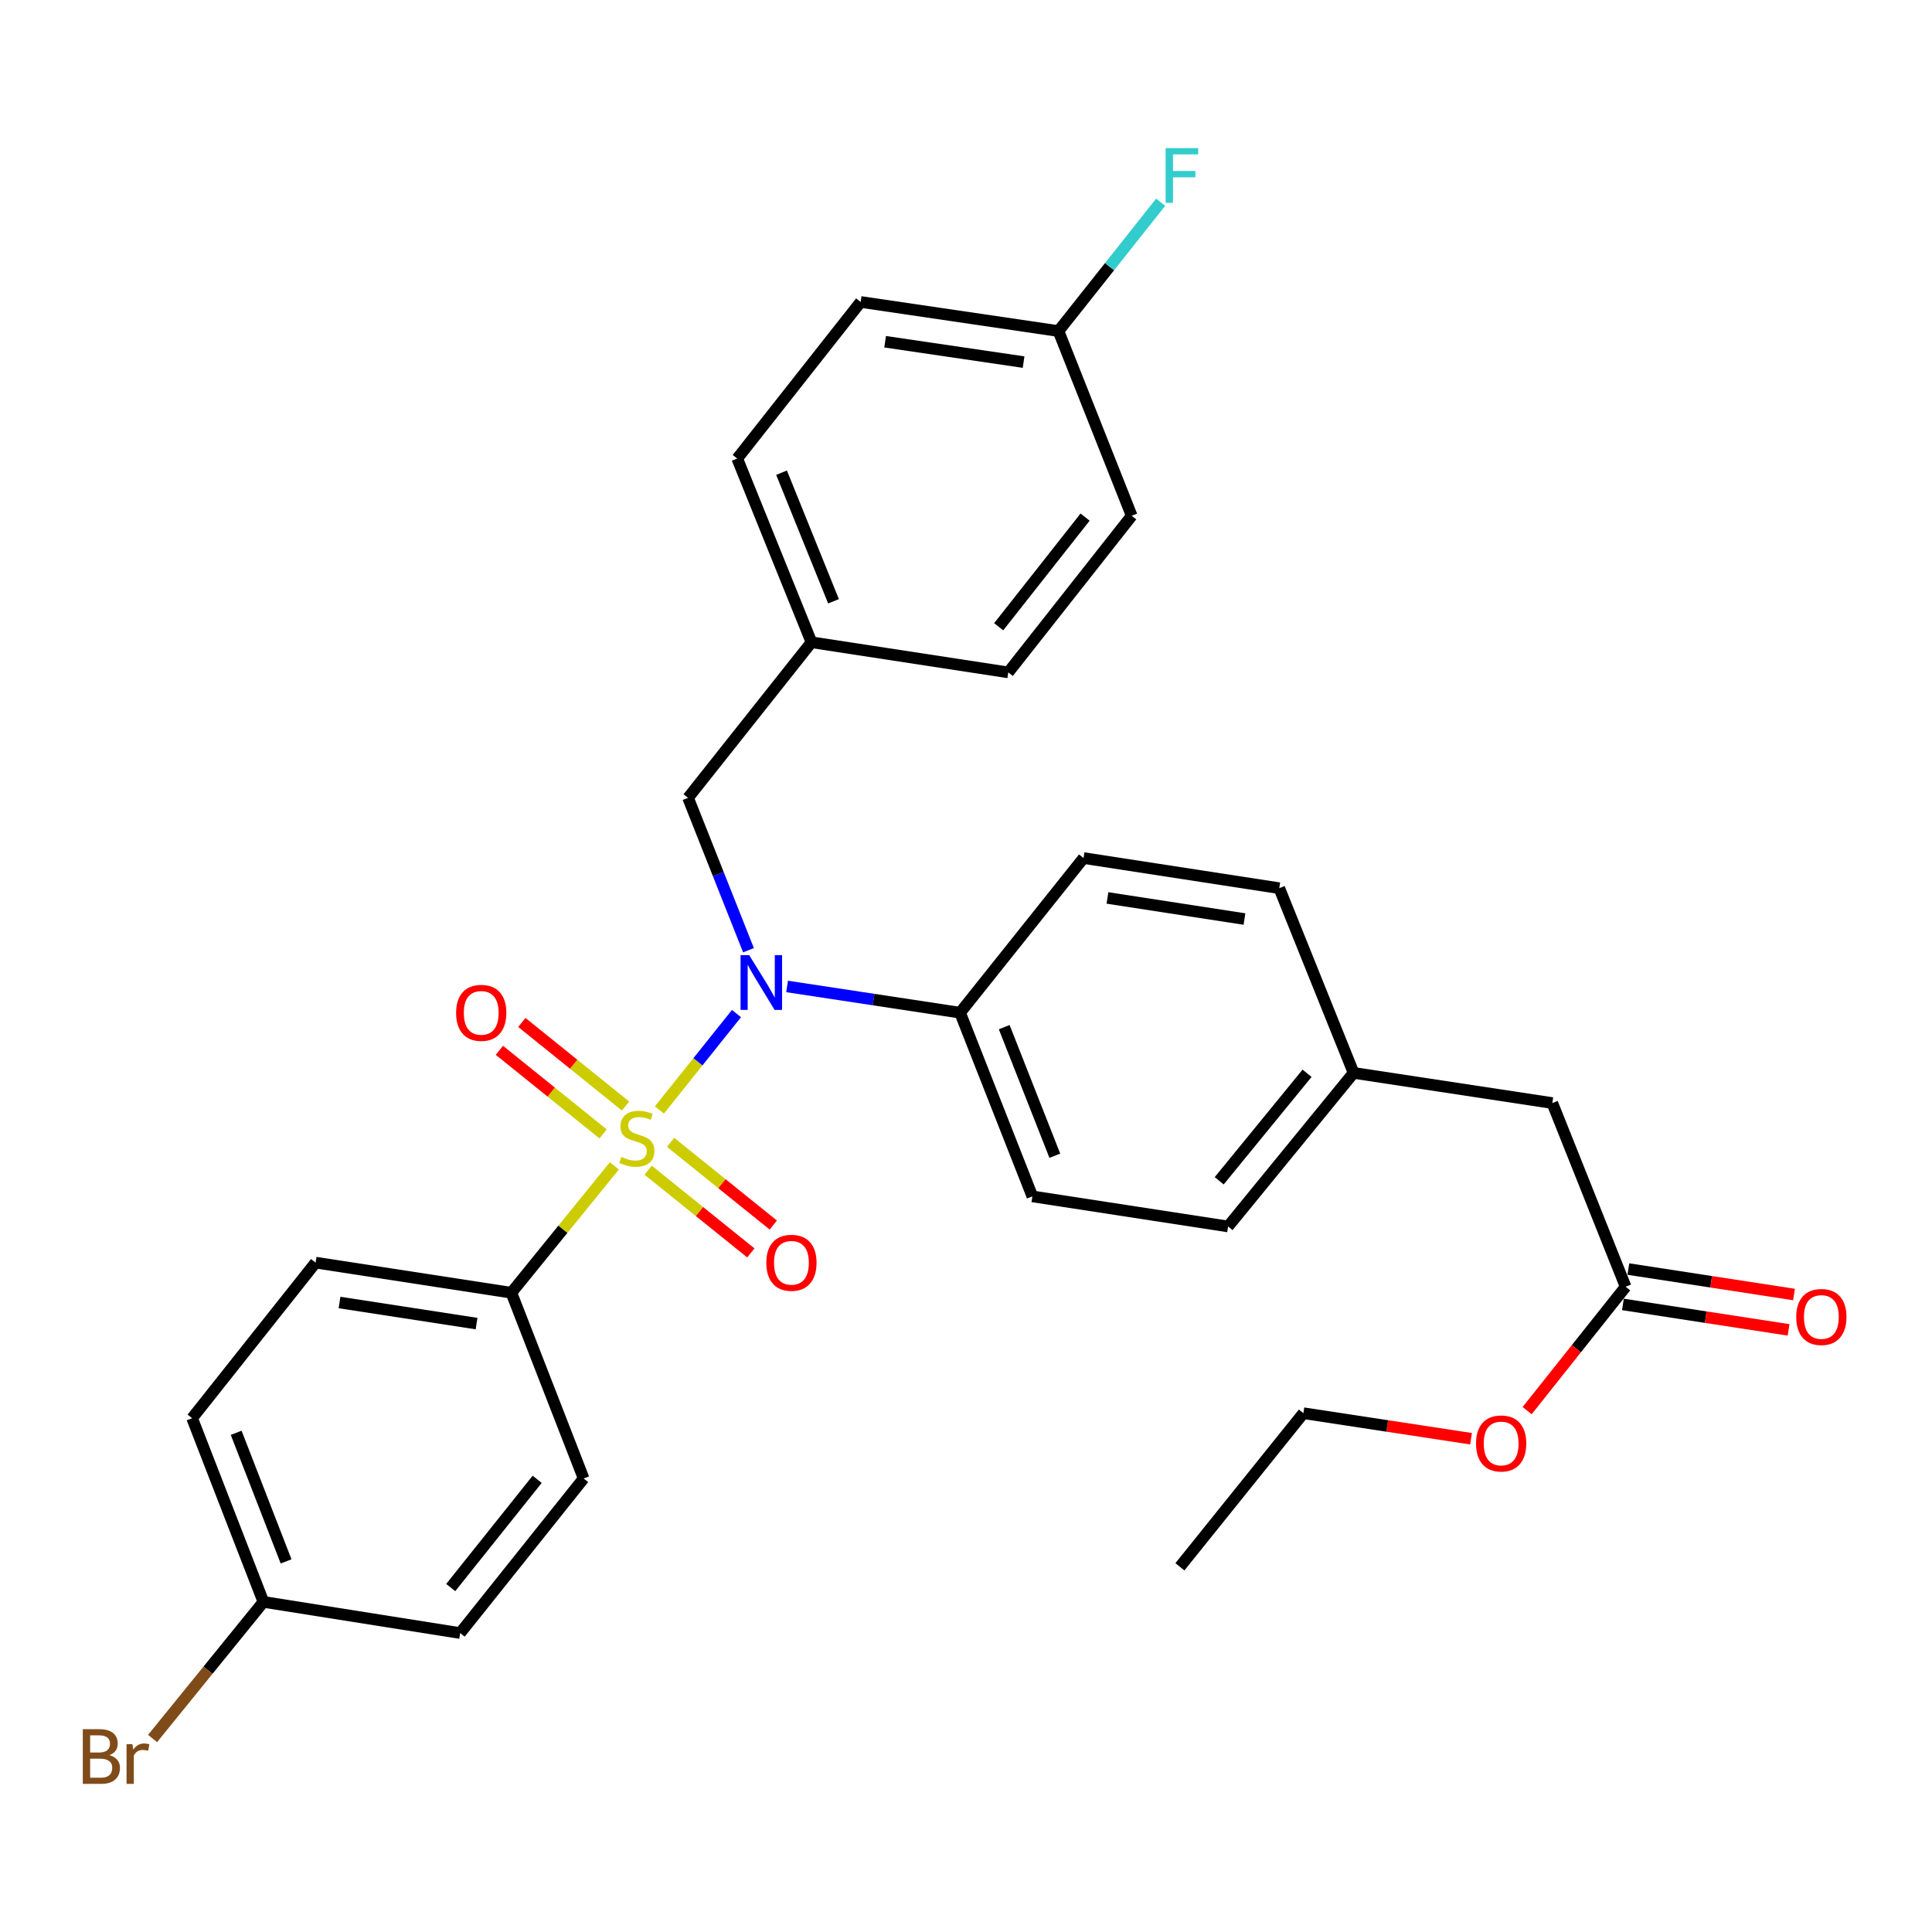 <?xml version='1.0' encoding='iso-8859-1'?>
<svg version='1.1' baseProfile='full'
              xmlns='http://www.w3.org/2000/svg'
                      xmlns:rdkit='http://www.rdkit.org/xml'
                      xmlns:xlink='http://www.w3.org/1999/xlink'
                  xml:space='preserve'
width='1000px' height='1000px' viewBox='0 0 1000 1000'>
<!-- END OF HEADER -->
<rect style='opacity:1.0;fill:#FFFFFF;stroke:none' width='1000' height='1000' x='0' y='0'> </rect>
<path class='bond-0' d='M 341.296,574.522 L 361.248,549.576' style='fill:none;fill-rule:evenodd;stroke:#CCCC00;stroke-width:6px;stroke-linecap:butt;stroke-linejoin:miter;stroke-opacity:1' />
<path class='bond-0' d='M 361.248,549.576 L 381.2,524.63' style='fill:none;fill-rule:evenodd;stroke:#0000FF;stroke-width:6px;stroke-linecap:butt;stroke-linejoin:miter;stroke-opacity:1' />
<path class='bond-1' d='M 317.982,603.458 L 291.331,636.29' style='fill:none;fill-rule:evenodd;stroke:#CCCC00;stroke-width:6px;stroke-linecap:butt;stroke-linejoin:miter;stroke-opacity:1' />
<path class='bond-1' d='M 291.331,636.29 L 264.68,669.121' style='fill:none;fill-rule:evenodd;stroke:#000000;stroke-width:6px;stroke-linecap:butt;stroke-linejoin:miter;stroke-opacity:1' />
<path class='bond-2' d='M 335.477,605.692 L 362.057,627.1' style='fill:none;fill-rule:evenodd;stroke:#CCCC00;stroke-width:6px;stroke-linecap:butt;stroke-linejoin:miter;stroke-opacity:1' />
<path class='bond-2' d='M 362.057,627.1 L 388.637,648.507' style='fill:none;fill-rule:evenodd;stroke:#FF0000;stroke-width:6px;stroke-linecap:butt;stroke-linejoin:miter;stroke-opacity:1' />
<path class='bond-2' d='M 347.095,591.267 L 373.675,612.675' style='fill:none;fill-rule:evenodd;stroke:#CCCC00;stroke-width:6px;stroke-linecap:butt;stroke-linejoin:miter;stroke-opacity:1' />
<path class='bond-2' d='M 373.675,612.675 L 400.255,634.082' style='fill:none;fill-rule:evenodd;stroke:#FF0000;stroke-width:6px;stroke-linecap:butt;stroke-linejoin:miter;stroke-opacity:1' />
<path class='bond-3' d='M 323.783,572.485 L 296.943,550.853' style='fill:none;fill-rule:evenodd;stroke:#CCCC00;stroke-width:6px;stroke-linecap:butt;stroke-linejoin:miter;stroke-opacity:1' />
<path class='bond-3' d='M 296.943,550.853 L 270.104,529.221' style='fill:none;fill-rule:evenodd;stroke:#FF0000;stroke-width:6px;stroke-linecap:butt;stroke-linejoin:miter;stroke-opacity:1' />
<path class='bond-3' d='M 312.16,586.906 L 285.321,565.273' style='fill:none;fill-rule:evenodd;stroke:#CCCC00;stroke-width:6px;stroke-linecap:butt;stroke-linejoin:miter;stroke-opacity:1' />
<path class='bond-3' d='M 285.321,565.273 L 258.481,543.641' style='fill:none;fill-rule:evenodd;stroke:#FF0000;stroke-width:6px;stroke-linecap:butt;stroke-linejoin:miter;stroke-opacity:1' />
<path class='bond-4' d='M 407.393,510.585 L 452.166,517.378' style='fill:none;fill-rule:evenodd;stroke:#0000FF;stroke-width:6px;stroke-linecap:butt;stroke-linejoin:miter;stroke-opacity:1' />
<path class='bond-4' d='M 452.166,517.378 L 496.938,524.17' style='fill:none;fill-rule:evenodd;stroke:#000000;stroke-width:6px;stroke-linecap:butt;stroke-linejoin:miter;stroke-opacity:1' />
<path class='bond-5' d='M 387.416,491.83 L 371.775,452.395' style='fill:none;fill-rule:evenodd;stroke:#0000FF;stroke-width:6px;stroke-linecap:butt;stroke-linejoin:miter;stroke-opacity:1' />
<path class='bond-5' d='M 371.775,452.395 L 356.134,412.96' style='fill:none;fill-rule:evenodd;stroke:#000000;stroke-width:6px;stroke-linecap:butt;stroke-linejoin:miter;stroke-opacity:1' />
<path class='bond-8' d='M 264.68,669.121 L 163.357,653.532' style='fill:none;fill-rule:evenodd;stroke:#000000;stroke-width:6px;stroke-linecap:butt;stroke-linejoin:miter;stroke-opacity:1' />
<path class='bond-8' d='M 246.665,685.089 L 175.739,674.177' style='fill:none;fill-rule:evenodd;stroke:#000000;stroke-width:6px;stroke-linecap:butt;stroke-linejoin:miter;stroke-opacity:1' />
<path class='bond-9' d='M 264.68,669.121 L 302.093,765.258' style='fill:none;fill-rule:evenodd;stroke:#000000;stroke-width:6px;stroke-linecap:butt;stroke-linejoin:miter;stroke-opacity:1' />
<path class='bond-10' d='M 496.938,524.17 L 534.351,619.247' style='fill:none;fill-rule:evenodd;stroke:#000000;stroke-width:6px;stroke-linecap:butt;stroke-linejoin:miter;stroke-opacity:1' />
<path class='bond-10' d='M 519.785,531.65 L 545.974,598.203' style='fill:none;fill-rule:evenodd;stroke:#000000;stroke-width:6px;stroke-linecap:butt;stroke-linejoin:miter;stroke-opacity:1' />
<path class='bond-11' d='M 496.938,524.17 L 560.837,444.127' style='fill:none;fill-rule:evenodd;stroke:#000000;stroke-width:6px;stroke-linecap:butt;stroke-linejoin:miter;stroke-opacity:1' />
<path class='bond-13' d='M 356.134,412.96 L 420.023,332.433' style='fill:none;fill-rule:evenodd;stroke:#000000;stroke-width:6px;stroke-linecap:butt;stroke-linejoin:miter;stroke-opacity:1' />
<path class='bond-6' d='M 841.426,666.014 L 803.478,570.937' style='fill:none;fill-rule:evenodd;stroke:#000000;stroke-width:6px;stroke-linecap:butt;stroke-linejoin:miter;stroke-opacity:1' />
<path class='bond-7' d='M 840.02,675.167 L 882.889,681.755' style='fill:none;fill-rule:evenodd;stroke:#000000;stroke-width:6px;stroke-linecap:butt;stroke-linejoin:miter;stroke-opacity:1' />
<path class='bond-7' d='M 882.889,681.755 L 925.759,688.344' style='fill:none;fill-rule:evenodd;stroke:#FF0000;stroke-width:6px;stroke-linecap:butt;stroke-linejoin:miter;stroke-opacity:1' />
<path class='bond-7' d='M 842.833,656.86 L 885.703,663.449' style='fill:none;fill-rule:evenodd;stroke:#000000;stroke-width:6px;stroke-linecap:butt;stroke-linejoin:miter;stroke-opacity:1' />
<path class='bond-7' d='M 885.703,663.449 L 928.572,670.037' style='fill:none;fill-rule:evenodd;stroke:#FF0000;stroke-width:6px;stroke-linecap:butt;stroke-linejoin:miter;stroke-opacity:1' />
<path class='bond-21' d='M 841.426,666.014 L 815.931,698.08' style='fill:none;fill-rule:evenodd;stroke:#000000;stroke-width:6px;stroke-linecap:butt;stroke-linejoin:miter;stroke-opacity:1' />
<path class='bond-21' d='M 815.931,698.08 L 790.436,730.147' style='fill:none;fill-rule:evenodd;stroke:#FF0000;stroke-width:6px;stroke-linecap:butt;stroke-linejoin:miter;stroke-opacity:1' />
<path class='bond-18' d='M 163.357,653.532 L 99.438,734.059' style='fill:none;fill-rule:evenodd;stroke:#000000;stroke-width:6px;stroke-linecap:butt;stroke-linejoin:miter;stroke-opacity:1' />
<path class='bond-17' d='M 302.093,765.258 L 238.184,845.27' style='fill:none;fill-rule:evenodd;stroke:#000000;stroke-width:6px;stroke-linecap:butt;stroke-linejoin:miter;stroke-opacity:1' />
<path class='bond-17' d='M 278.035,765.7 L 233.298,821.709' style='fill:none;fill-rule:evenodd;stroke:#000000;stroke-width:6px;stroke-linecap:butt;stroke-linejoin:miter;stroke-opacity:1' />
<path class='bond-20' d='M 534.351,619.247 L 635.653,634.815' style='fill:none;fill-rule:evenodd;stroke:#000000;stroke-width:6px;stroke-linecap:butt;stroke-linejoin:miter;stroke-opacity:1' />
<path class='bond-19' d='M 560.837,444.127 L 662.149,459.726' style='fill:none;fill-rule:evenodd;stroke:#000000;stroke-width:6px;stroke-linecap:butt;stroke-linejoin:miter;stroke-opacity:1' />
<path class='bond-19' d='M 573.215,464.773 L 644.134,475.692' style='fill:none;fill-rule:evenodd;stroke:#000000;stroke-width:6px;stroke-linecap:butt;stroke-linejoin:miter;stroke-opacity:1' />
<path class='bond-12' d='M 803.478,570.937 L 700.612,555.328' style='fill:none;fill-rule:evenodd;stroke:#000000;stroke-width:6px;stroke-linecap:butt;stroke-linejoin:miter;stroke-opacity:1' />
<path class='bond-24' d='M 420.023,332.433 L 521.88,348.032' style='fill:none;fill-rule:evenodd;stroke:#000000;stroke-width:6px;stroke-linecap:butt;stroke-linejoin:miter;stroke-opacity:1' />
<path class='bond-25' d='M 420.023,332.433 L 381.591,237.346' style='fill:none;fill-rule:evenodd;stroke:#000000;stroke-width:6px;stroke-linecap:butt;stroke-linejoin:miter;stroke-opacity:1' />
<path class='bond-25' d='M 431.43,311.229 L 404.527,244.668' style='fill:none;fill-rule:evenodd;stroke:#000000;stroke-width:6px;stroke-linecap:butt;stroke-linejoin:miter;stroke-opacity:1' />
<path class='bond-14' d='M 700.612,555.328 L 662.149,459.726' style='fill:none;fill-rule:evenodd;stroke:#000000;stroke-width:6px;stroke-linecap:butt;stroke-linejoin:miter;stroke-opacity:1' />
<path class='bond-31' d='M 700.612,555.328 L 635.653,634.815' style='fill:none;fill-rule:evenodd;stroke:#000000;stroke-width:6px;stroke-linecap:butt;stroke-linejoin:miter;stroke-opacity:1' />
<path class='bond-31' d='M 676.527,555.531 L 631.055,611.172' style='fill:none;fill-rule:evenodd;stroke:#000000;stroke-width:6px;stroke-linecap:butt;stroke-linejoin:miter;stroke-opacity:1' />
<path class='bond-15' d='M 136.347,829.136 L 238.184,845.27' style='fill:none;fill-rule:evenodd;stroke:#000000;stroke-width:6px;stroke-linecap:butt;stroke-linejoin:miter;stroke-opacity:1' />
<path class='bond-23' d='M 136.347,829.136 L 107.661,864.489' style='fill:none;fill-rule:evenodd;stroke:#000000;stroke-width:6px;stroke-linecap:butt;stroke-linejoin:miter;stroke-opacity:1' />
<path class='bond-23' d='M 107.661,864.489 L 78.974,899.842' style='fill:none;fill-rule:evenodd;stroke:#7F4C19;stroke-width:6px;stroke-linecap:butt;stroke-linejoin:miter;stroke-opacity:1' />
<path class='bond-30' d='M 136.347,829.136 L 99.438,734.059' style='fill:none;fill-rule:evenodd;stroke:#000000;stroke-width:6px;stroke-linecap:butt;stroke-linejoin:miter;stroke-opacity:1' />
<path class='bond-30' d='M 148.076,808.172 L 122.24,741.618' style='fill:none;fill-rule:evenodd;stroke:#000000;stroke-width:6px;stroke-linecap:butt;stroke-linejoin:miter;stroke-opacity:1' />
<path class='bond-16' d='M 547.862,171.358 L 445.479,156.294' style='fill:none;fill-rule:evenodd;stroke:#000000;stroke-width:6px;stroke-linecap:butt;stroke-linejoin:miter;stroke-opacity:1' />
<path class='bond-16' d='M 529.808,187.423 L 458.141,176.878' style='fill:none;fill-rule:evenodd;stroke:#000000;stroke-width:6px;stroke-linecap:butt;stroke-linejoin:miter;stroke-opacity:1' />
<path class='bond-22' d='M 547.862,171.358 L 574.311,138.016' style='fill:none;fill-rule:evenodd;stroke:#000000;stroke-width:6px;stroke-linecap:butt;stroke-linejoin:miter;stroke-opacity:1' />
<path class='bond-22' d='M 574.311,138.016 L 600.76,104.675' style='fill:none;fill-rule:evenodd;stroke:#33CCCC;stroke-width:6px;stroke-linecap:butt;stroke-linejoin:miter;stroke-opacity:1' />
<path class='bond-32' d='M 547.862,171.358 L 585.769,266.959' style='fill:none;fill-rule:evenodd;stroke:#000000;stroke-width:6px;stroke-linecap:butt;stroke-linejoin:miter;stroke-opacity:1' />
<path class='bond-28' d='M 761.404,744.681 L 718.017,738.074' style='fill:none;fill-rule:evenodd;stroke:#FF0000;stroke-width:6px;stroke-linecap:butt;stroke-linejoin:miter;stroke-opacity:1' />
<path class='bond-28' d='M 718.017,738.074 L 674.631,731.466' style='fill:none;fill-rule:evenodd;stroke:#000000;stroke-width:6px;stroke-linecap:butt;stroke-linejoin:miter;stroke-opacity:1' />
<path class='bond-27' d='M 521.88,348.032 L 585.769,266.959' style='fill:none;fill-rule:evenodd;stroke:#000000;stroke-width:6px;stroke-linecap:butt;stroke-linejoin:miter;stroke-opacity:1' />
<path class='bond-27' d='M 516.916,324.407 L 561.638,267.656' style='fill:none;fill-rule:evenodd;stroke:#000000;stroke-width:6px;stroke-linecap:butt;stroke-linejoin:miter;stroke-opacity:1' />
<path class='bond-26' d='M 381.591,237.346 L 445.479,156.294' style='fill:none;fill-rule:evenodd;stroke:#000000;stroke-width:6px;stroke-linecap:butt;stroke-linejoin:miter;stroke-opacity:1' />
<path class='bond-29' d='M 674.631,731.466 L 610.711,810.975' style='fill:none;fill-rule:evenodd;stroke:#000000;stroke-width:6px;stroke-linecap:butt;stroke-linejoin:miter;stroke-opacity:1' />
<path  class='atom-0' d='M 321.638 598.818
Q 321.958 598.938, 323.278 599.498
Q 324.598 600.058, 326.038 600.418
Q 327.518 600.738, 328.958 600.738
Q 331.638 600.738, 333.198 599.458
Q 334.758 598.138, 334.758 595.858
Q 334.758 594.298, 333.958 593.338
Q 333.198 592.378, 331.998 591.858
Q 330.798 591.338, 328.798 590.738
Q 326.278 589.978, 324.758 589.258
Q 323.278 588.538, 322.198 587.018
Q 321.158 585.498, 321.158 582.938
Q 321.158 579.378, 323.558 577.178
Q 325.998 574.978, 330.798 574.978
Q 334.078 574.978, 337.798 576.538
L 336.878 579.618
Q 333.478 578.218, 330.918 578.218
Q 328.158 578.218, 326.638 579.378
Q 325.118 580.498, 325.158 582.458
Q 325.158 583.978, 325.918 584.898
Q 326.718 585.818, 327.838 586.338
Q 328.998 586.858, 330.918 587.458
Q 333.478 588.258, 334.998 589.058
Q 336.518 589.858, 337.598 591.498
Q 338.718 593.098, 338.718 595.858
Q 338.718 599.778, 336.078 601.898
Q 333.478 603.978, 329.118 603.978
Q 326.598 603.978, 324.678 603.418
Q 322.798 602.898, 320.558 601.978
L 321.638 598.818
' fill='#CCCC00'/>
<path  class='atom-1' d='M 387.792 494.401
L 397.072 509.401
Q 397.992 510.881, 399.472 513.561
Q 400.952 516.241, 401.032 516.401
L 401.032 494.401
L 404.792 494.401
L 404.792 522.721
L 400.912 522.721
L 390.952 506.321
Q 389.792 504.401, 388.552 502.201
Q 387.352 500.001, 386.992 499.321
L 386.992 522.721
L 383.312 522.721
L 383.312 494.401
L 387.792 494.401
' fill='#0000FF'/>
<path  class='atom-3' d='M 396.64 653.612
Q 396.64 646.812, 400 643.012
Q 403.36 639.212, 409.64 639.212
Q 415.92 639.212, 419.28 643.012
Q 422.64 646.812, 422.64 653.612
Q 422.64 660.492, 419.24 664.412
Q 415.84 668.292, 409.64 668.292
Q 403.4 668.292, 400 664.412
Q 396.64 660.532, 396.64 653.612
M 409.64 665.092
Q 413.96 665.092, 416.28 662.212
Q 418.64 659.292, 418.64 653.612
Q 418.64 648.052, 416.28 645.252
Q 413.96 642.412, 409.64 642.412
Q 405.32 642.412, 402.96 645.212
Q 400.64 648.012, 400.64 653.612
Q 400.64 659.332, 402.96 662.212
Q 405.32 665.092, 409.64 665.092
' fill='#FF0000'/>
<path  class='atom-4' d='M 236.08 524.25
Q 236.08 517.45, 239.44 513.65
Q 242.8 509.85, 249.08 509.85
Q 255.36 509.85, 258.72 513.65
Q 262.08 517.45, 262.08 524.25
Q 262.08 531.13, 258.68 535.05
Q 255.28 538.93, 249.08 538.93
Q 242.84 538.93, 239.44 535.05
Q 236.08 531.17, 236.08 524.25
M 249.08 535.73
Q 253.4 535.73, 255.72 532.85
Q 258.08 529.93, 258.08 524.25
Q 258.08 518.69, 255.72 515.89
Q 253.4 513.05, 249.08 513.05
Q 244.76 513.05, 242.4 515.85
Q 240.08 518.65, 240.08 524.25
Q 240.08 529.97, 242.4 532.85
Q 244.76 535.73, 249.08 535.73
' fill='#FF0000'/>
<path  class='atom-8' d='M 929.728 681.662
Q 929.728 674.862, 933.088 671.062
Q 936.448 667.262, 942.728 667.262
Q 949.008 667.262, 952.368 671.062
Q 955.728 674.862, 955.728 681.662
Q 955.728 688.542, 952.328 692.462
Q 948.928 696.342, 942.728 696.342
Q 936.488 696.342, 933.088 692.462
Q 929.728 688.582, 929.728 681.662
M 942.728 693.142
Q 947.048 693.142, 949.368 690.262
Q 951.728 687.342, 951.728 681.662
Q 951.728 676.102, 949.368 673.302
Q 947.048 670.462, 942.728 670.462
Q 938.408 670.462, 936.048 673.262
Q 933.728 676.062, 933.728 681.662
Q 933.728 687.382, 936.048 690.262
Q 938.408 693.142, 942.728 693.142
' fill='#FF0000'/>
<path  class='atom-22' d='M 763.992 747.135
Q 763.992 740.335, 767.352 736.535
Q 770.712 732.735, 776.992 732.735
Q 783.272 732.735, 786.632 736.535
Q 789.992 740.335, 789.992 747.135
Q 789.992 754.015, 786.592 757.935
Q 783.192 761.815, 776.992 761.815
Q 770.752 761.815, 767.352 757.935
Q 763.992 754.055, 763.992 747.135
M 776.992 758.615
Q 781.312 758.615, 783.632 755.735
Q 785.992 752.815, 785.992 747.135
Q 785.992 741.575, 783.632 738.775
Q 781.312 735.935, 776.992 735.935
Q 772.672 735.935, 770.312 738.735
Q 767.992 741.535, 767.992 747.135
Q 767.992 752.855, 770.312 755.735
Q 772.672 758.615, 776.992 758.615
' fill='#FF0000'/>
<path  class='atom-23' d='M 603.33 76.661
L 620.17 76.661
L 620.17 79.901
L 607.13 79.901
L 607.13 88.501
L 618.73 88.501
L 618.73 91.781
L 607.13 91.781
L 607.13 104.981
L 603.33 104.981
L 603.33 76.661
' fill='#33CCCC'/>
<path  class='atom-24' d='M 56.618 908.459
Q 59.338 909.219, 60.698 910.899
Q 62.098 912.539, 62.098 914.979
Q 62.098 918.899, 59.578 921.139
Q 57.098 923.339, 52.378 923.339
L 42.858 923.339
L 42.858 895.019
L 51.218 895.019
Q 56.058 895.019, 58.498 896.979
Q 60.938 898.939, 60.938 902.539
Q 60.938 906.819, 56.618 908.459
M 46.658 898.219
L 46.658 907.099
L 51.218 907.099
Q 54.018 907.099, 55.458 905.979
Q 56.938 904.819, 56.938 902.539
Q 56.938 898.219, 51.218 898.219
L 46.658 898.219
M 52.378 920.139
Q 55.138 920.139, 56.618 918.819
Q 58.098 917.499, 58.098 914.979
Q 58.098 912.659, 56.458 911.499
Q 54.858 910.299, 51.778 910.299
L 46.658 910.299
L 46.658 920.139
L 52.378 920.139
' fill='#7F4C19'/>
<path  class='atom-24' d='M 68.538 902.779
L 68.978 905.619
Q 71.138 902.419, 74.658 902.419
Q 75.778 902.419, 77.298 902.819
L 76.698 906.179
Q 74.978 905.779, 74.018 905.779
Q 72.338 905.779, 71.218 906.459
Q 70.138 907.099, 69.258 908.659
L 69.258 923.339
L 65.498 923.339
L 65.498 902.779
L 68.538 902.779
' fill='#7F4C19'/>
</svg>
